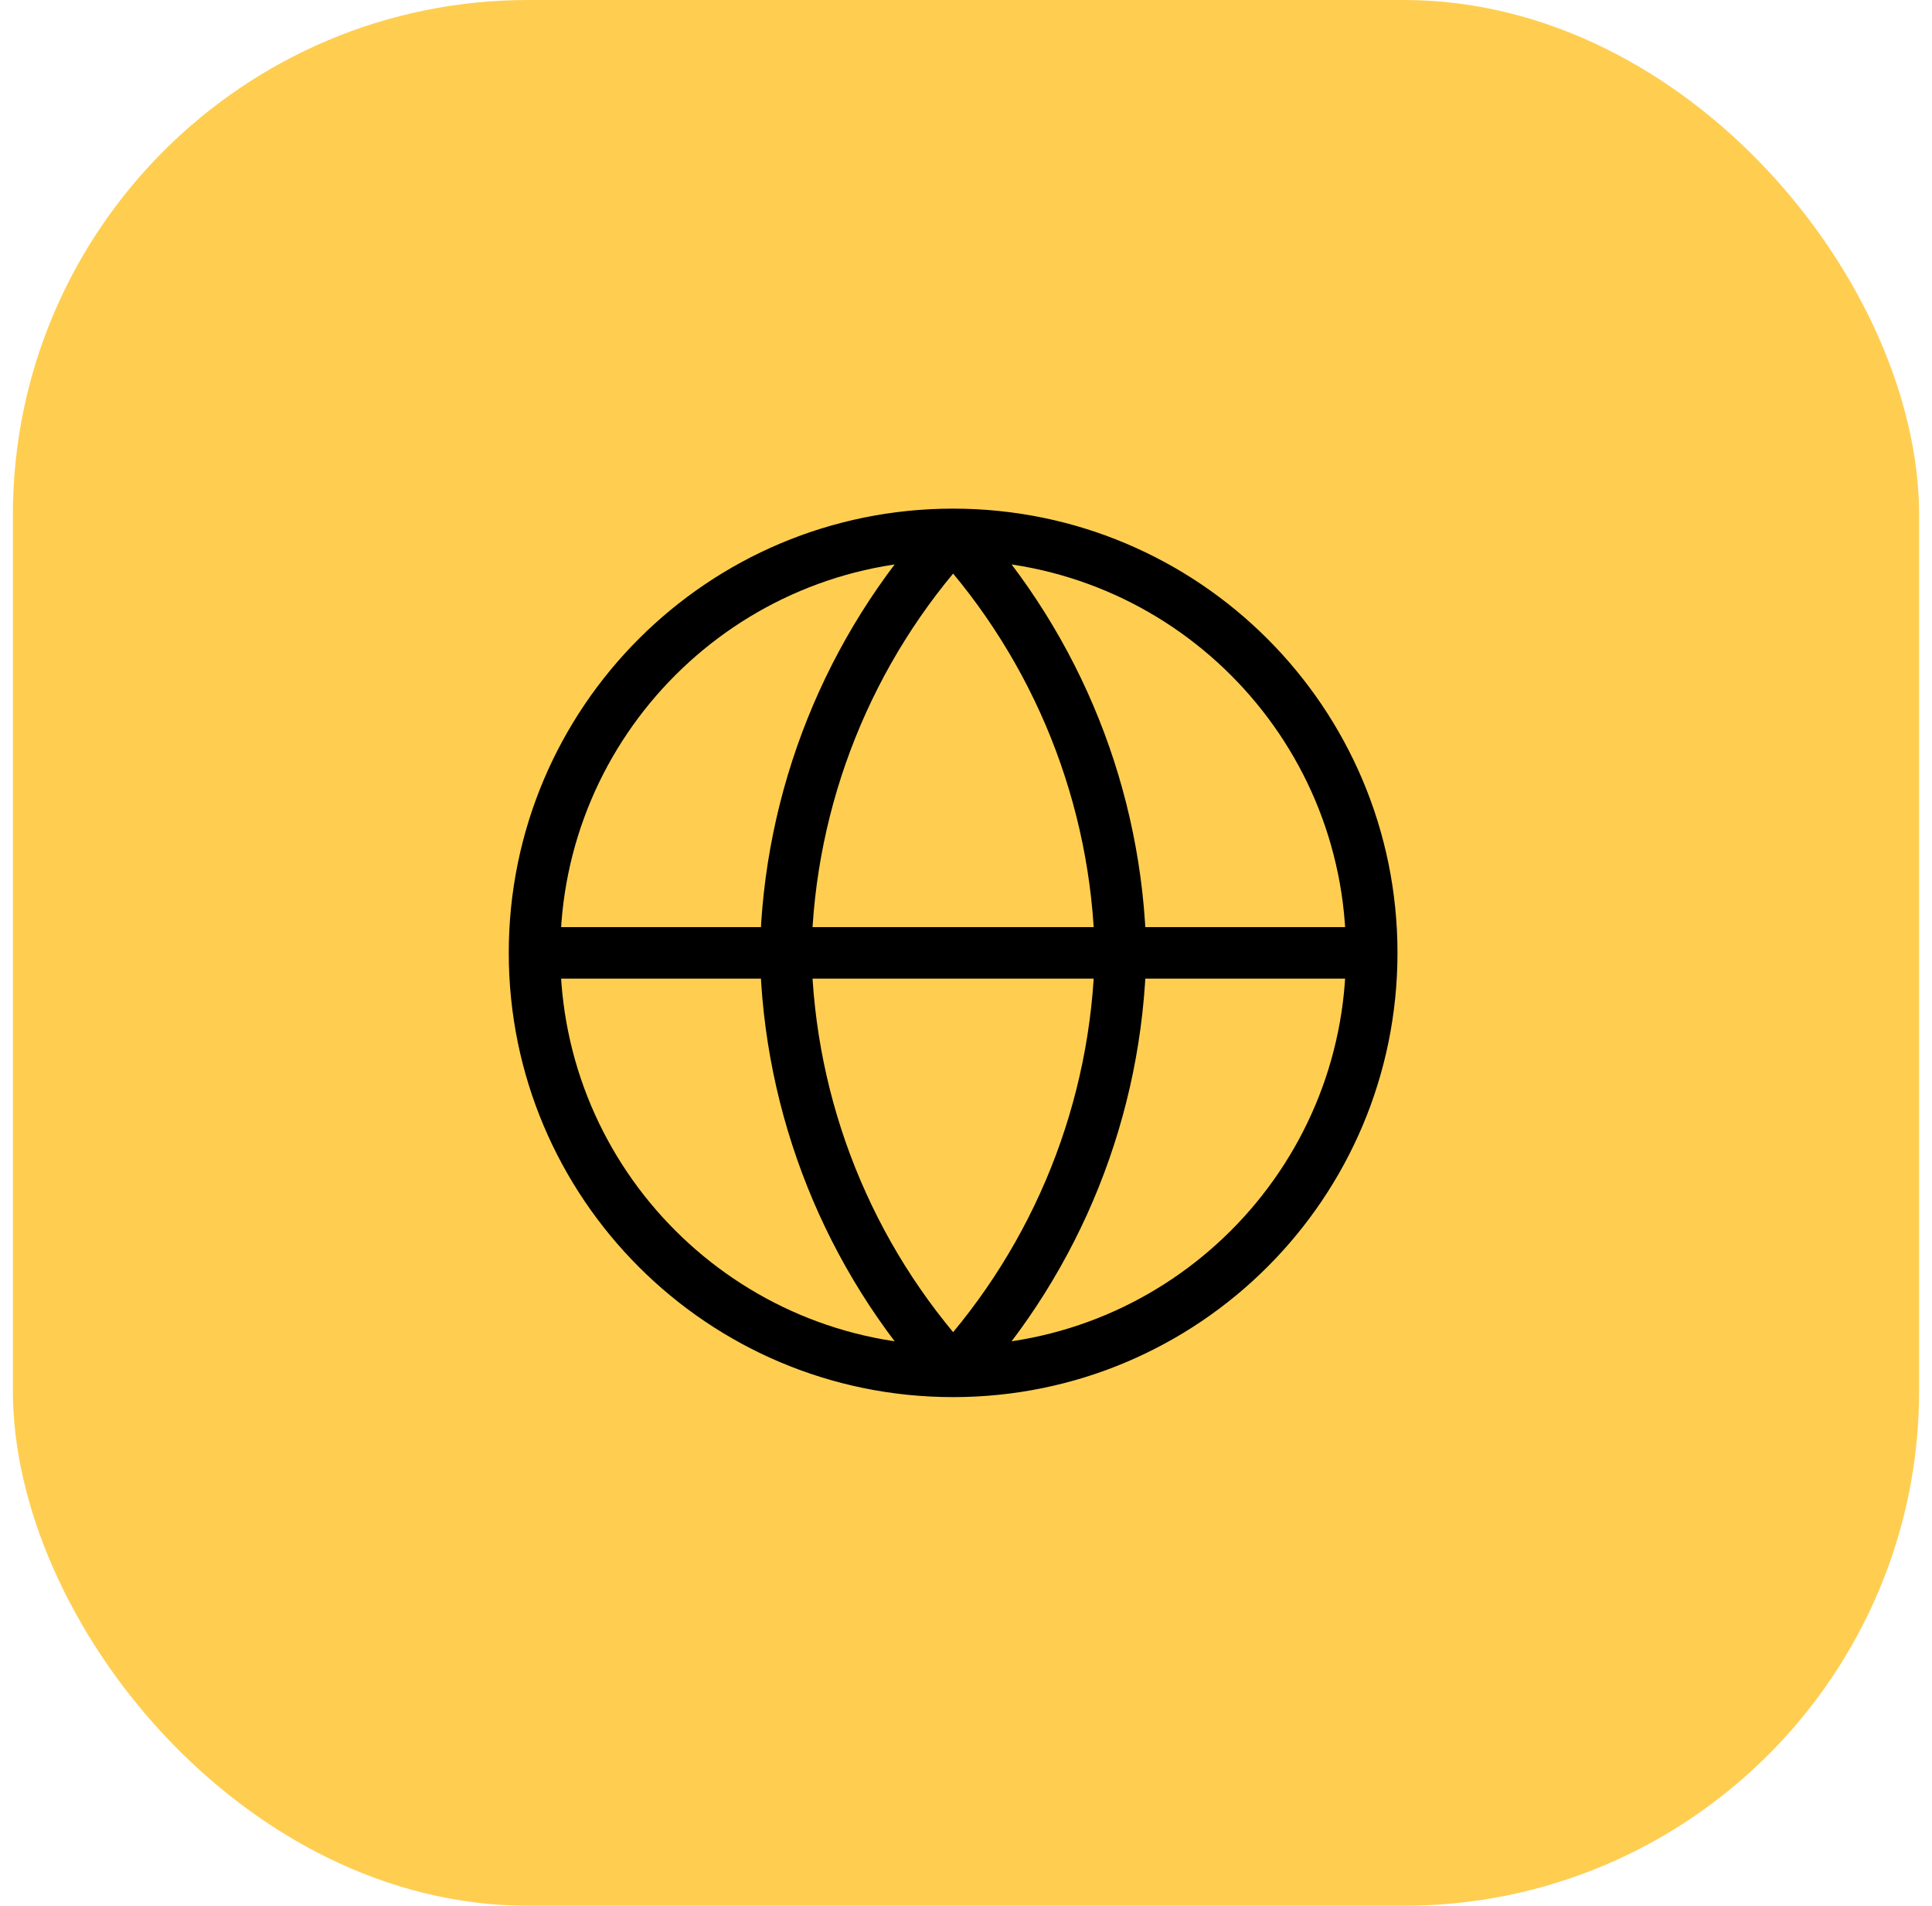 <svg width="75" height="74" viewBox="0 0 75 74" fill="none" xmlns="http://www.w3.org/2000/svg">
<rect x="0.5" width="74" height="74" rx="20" fill="#FFCE51"/>
<path d="M20.75 37H53.25M20.75 37C20.75 45.975 28.025 53.25 37 53.25M20.75 37C20.75 28.025 28.025 20.75 37 20.75M53.25 37C53.25 45.975 45.975 53.25 37 53.25M53.25 37C53.25 28.025 45.975 20.75 37 20.75M37 20.75C41.065 25.2 43.374 30.975 43.5 37C43.374 43.025 41.065 48.8 37 53.25M37 20.75C32.935 25.2 30.625 30.975 30.5 37C30.625 43.025 32.935 48.8 37 53.25" stroke="black" stroke-width="2" stroke-linecap="round" stroke-linejoin="round"/>
</svg>
